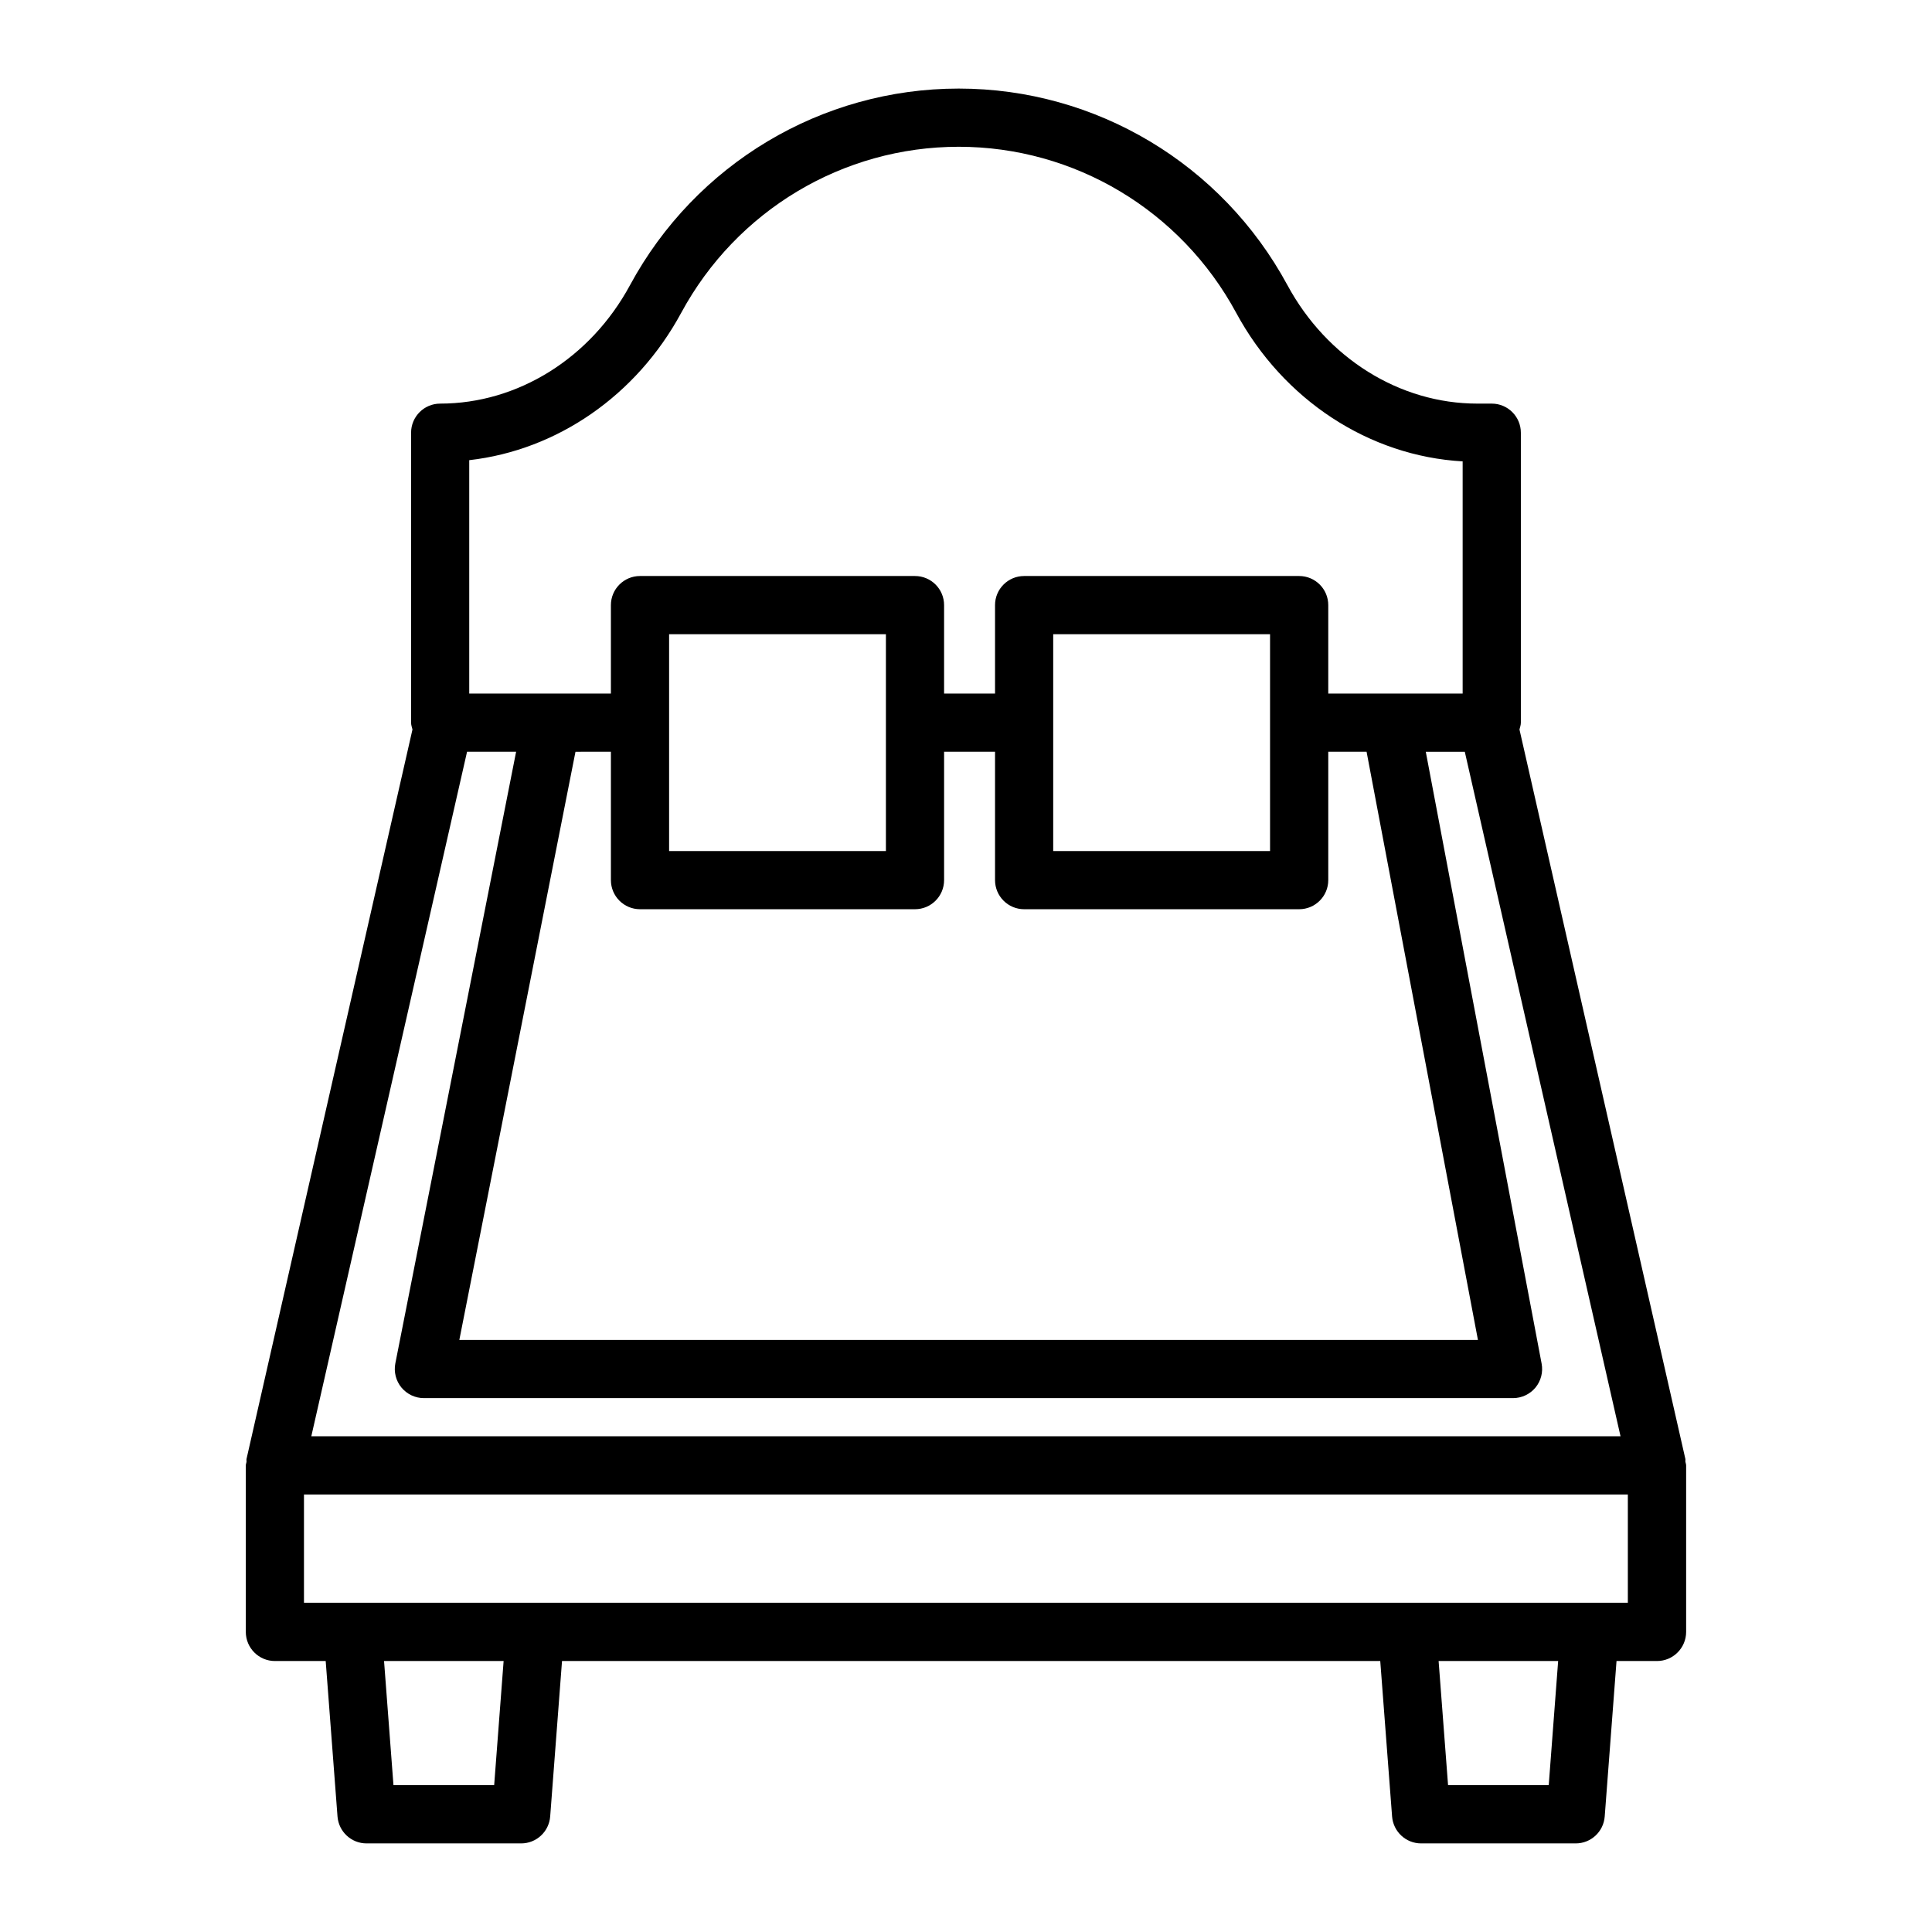 <?xml version="1.0" encoding="UTF-8"?>
<!-- Uploaded to: SVG Repo, www.svgrepo.com, Generator: SVG Repo Mixer Tools -->
<svg fill="#000000" width="800px" height="800px" version="1.1" viewBox="144 144 512 512" xmlns="http://www.w3.org/2000/svg">
 <path d="m590.64 531.33c-0.031-0.234 0.051-0.465 0-0.695l-43.965-193.31c0.148-0.598 0.367-1.168 0.367-1.812v-76.84c0-4.254-3.453-7.711-7.711-7.711h-3.832c-20.57 0-39.852-12.031-50.32-31.398-17.371-32.129-50.742-52.09-87.109-52.09-36.359 0-69.73 19.957-87.109 52.09-10.457 19.363-29.738 31.398-50.309 31.398-4.254 0-7.711 3.453-7.711 7.711v76.84c0 0.641 0.219 1.215 0.367 1.809l-43.977 193.31c-0.059 0.258 0.031 0.516 0 0.777-0.043 0.32-0.191 0.602-0.191 0.938v44.125c0 4.254 3.453 7.719 7.711 7.719h13.461l3.129 41.195c0.312 4.031 3.664 7.137 7.691 7.137h40.98c4.031 0 7.383-3.106 7.691-7.137l3.137-41.195h216.84l3.137 41.195c0.312 4.031 3.664 7.137 7.691 7.137h40.973c4.031 0 7.383-3.106 7.684-7.137l3.129-41.195h10.73c4.254 0 7.719-3.465 7.719-7.719v-44.125c0-0.363-0.16-0.672-0.207-1.02zm-266.11-304.43c14.676-27.141 42.855-44.004 73.535-44.004 30.691 0 58.867 16.859 73.535 44.004 12.52 23.148 35.258 37.969 60.016 39.371v61.531h-35.613v-23.441c0-4.254-3.453-7.711-7.711-7.711h-72.887c-4.254 0-7.711 3.453-7.711 7.711v23.441h-13.5v-23.441c0-4.254-3.453-7.711-7.711-7.711h-72.875c-4.254 0-7.711 3.453-7.711 7.711v23.441h-37.543v-61.852c23.262-2.644 44.312-17.105 56.176-39.051zm-18.633 116.32v34.023c0 4.254 3.453 7.711 7.711 7.711h72.875c4.254 0 7.711-3.453 7.711-7.711v-34.023h13.5v34.023c0 4.254 3.453 7.711 7.711 7.711h72.887c4.254 0 7.711-3.453 7.711-7.711v-34.023h10.152l29.512 155.87-269.94 0.004 30.781-155.87zm72.879 26.316h-57.457v-57.465h57.457zm101.8 0h-57.465v-57.465h57.465zm-212.8-26.316h13l-32.008 162.09c-0.441 2.269 0.152 4.613 1.609 6.391 1.469 1.777 3.652 2.816 5.961 2.816h288.63c2.297 0 4.473-1.027 5.941-2.785 1.461-1.77 2.062-4.106 1.637-6.356l-30.699-162.15h10.34l41.273 181.41h-346.96zm7.184 273.86h-26.688l-2.496-32.895h31.688zm279.47 0h-26.68l-2.504-32.895h31.68zm20.965-48.332h-350.84v-28.695h350.84z"/>
</svg>